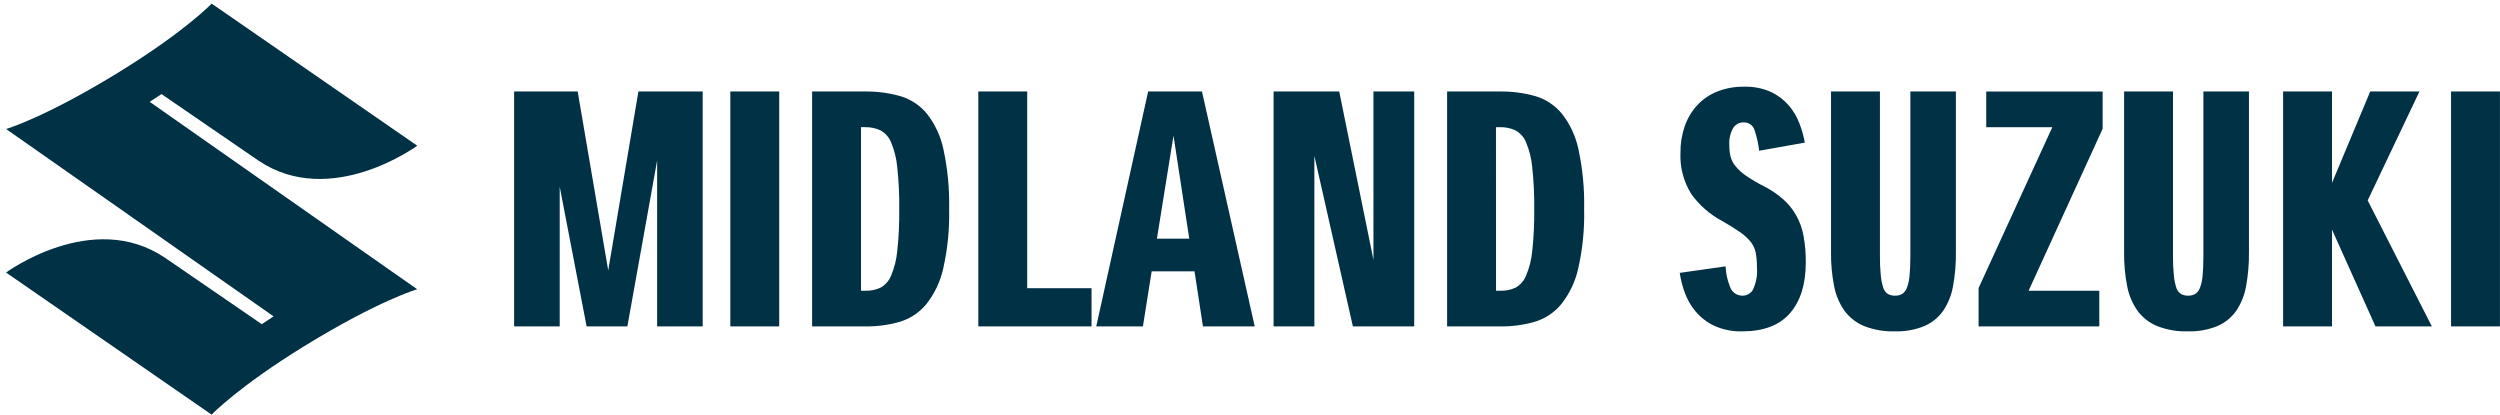 <svg width="410" height="68" viewBox="0 0 410 68" fill="none" xmlns="http://www.w3.org/2000/svg">
<path d="M84.316 53.531V15.005H94.74L99.748 44.358L104.699 15.005H115.241V53.531H107.771V26.315L102.889 53.531H96.206L91.792 30.614V53.531H84.316ZM119.774 53.531V15.005H127.792V53.531H119.774ZM133.187 53.531V15.005H141.839C143.802 14.977 145.759 15.233 147.649 15.764C149.354 16.269 150.871 17.27 152.005 18.639C153.355 20.363 154.288 22.375 154.732 24.52C155.42 27.731 155.731 31.012 155.658 34.295C155.736 37.581 155.407 40.864 154.68 44.07C154.203 46.211 153.245 48.215 151.878 49.93C150.74 51.289 149.226 52.283 147.527 52.788C145.711 53.302 143.83 53.552 141.943 53.531H133.187ZM141.205 47.68H141.963C142.809 47.704 143.65 47.53 144.418 47.173C145.192 46.731 145.795 46.043 146.132 45.219C146.678 43.93 147.022 42.563 147.15 41.169C147.396 38.886 147.505 36.59 147.476 34.294C147.503 32.002 147.394 29.71 147.15 27.431C147.023 26.02 146.68 24.636 146.132 23.329C145.791 22.488 145.168 21.793 144.369 21.362C143.581 21.009 142.724 20.835 141.861 20.855H141.207L141.205 47.68ZM160.442 53.531V15.005H168.461V47.262H179.014V53.531H160.442ZM179.784 53.531L188.296 15.005H197.124L205.773 53.531H197.285L195.9 44.494H188.873L187.438 53.531H179.784ZM189.736 39.14H195.038L192.453 22.24L189.736 39.14ZM208.869 53.531V15.005H219.631L225.246 42.613V15.005H231.929V53.531H221.873L215.556 25.558V53.531H208.869ZM237.327 53.531V15.005H245.983C247.947 14.977 249.904 15.233 251.794 15.764C253.497 16.27 255.012 17.27 256.146 18.639C257.495 20.363 258.428 22.375 258.873 24.52C259.56 27.731 259.871 31.012 259.798 34.295C259.876 37.581 259.548 40.864 258.82 44.07C258.341 46.211 257.38 48.215 256.01 49.929C254.872 51.288 253.358 52.282 251.659 52.787C249.845 53.301 247.967 53.551 246.082 53.531H237.327ZM245.346 47.68H246.103C246.95 47.704 247.79 47.53 248.558 47.173C249.331 46.731 249.933 46.043 250.269 45.219C250.816 43.93 251.159 42.563 251.287 41.169C251.533 38.886 251.642 36.59 251.614 34.294C251.64 32.002 251.531 29.71 251.287 27.431C251.16 26.02 250.817 24.636 250.269 23.329C249.927 22.488 249.301 21.792 248.501 21.363C247.713 21.009 246.856 20.836 245.993 20.856H245.339L245.346 47.68ZM275.476 44.752L282.999 43.68C283.041 44.839 283.29 45.981 283.733 47.052C283.879 47.48 284.158 47.849 284.528 48.108C284.899 48.367 285.342 48.501 285.794 48.49C286.132 48.488 286.464 48.399 286.758 48.232C287.051 48.065 287.297 47.825 287.472 47.536C288.024 46.367 288.253 45.071 288.134 43.784C288.147 42.977 288.077 42.171 287.924 41.379C287.784 40.732 287.493 40.128 287.076 39.615C286.566 39.007 285.972 38.475 285.313 38.033C284.565 37.51 283.599 36.909 282.415 36.229C280.412 35.169 278.684 33.656 277.367 31.811C276.103 29.786 275.486 27.424 275.596 25.04C275.579 23.564 275.815 22.097 276.295 20.702C276.735 19.431 277.428 18.263 278.334 17.27C279.248 16.285 280.37 15.515 281.617 15.017C283.029 14.463 284.536 14.191 286.053 14.218C287.55 14.174 289.037 14.465 290.407 15.069C291.53 15.588 292.531 16.339 293.344 17.272C294.104 18.156 294.703 19.167 295.114 20.259C295.503 21.273 295.798 22.321 295.993 23.39L288.499 24.723C288.375 23.584 288.127 22.462 287.757 21.377C287.647 20.987 287.408 20.645 287.079 20.409C286.75 20.172 286.35 20.053 285.945 20.072C285.607 20.066 285.273 20.147 284.975 20.308C284.677 20.468 284.425 20.702 284.244 20.987C283.758 21.845 283.536 22.827 283.607 23.811C283.602 24.41 283.663 25.008 283.789 25.593C283.934 26.181 284.205 26.73 284.583 27.201C285.079 27.815 285.663 28.353 286.315 28.797C287.273 29.453 288.274 30.043 289.313 30.561C290.438 31.137 291.489 31.848 292.442 32.679C293.29 33.432 294.009 34.32 294.571 35.306C295.155 36.356 295.564 37.495 295.78 38.678C296.041 40.123 296.165 41.589 296.148 43.057C296.148 46.612 295.283 49.382 293.553 51.367C291.823 53.352 289.219 54.343 285.74 54.341C284.139 54.392 282.548 54.072 281.092 53.405C279.914 52.841 278.872 52.03 278.035 51.027C277.271 50.099 276.674 49.043 276.273 47.909C275.905 46.885 275.638 45.828 275.476 44.752ZM300.289 41.385V15.005H308.308V41.924C308.297 43.016 308.345 44.107 308.451 45.194C308.511 45.874 308.646 46.545 308.856 47.195C308.979 47.607 309.243 47.963 309.601 48.202C309.964 48.404 310.374 48.503 310.789 48.489C311.2 48.504 311.607 48.405 311.965 48.202C312.322 47.956 312.591 47.603 312.736 47.195C312.974 46.547 313.119 45.868 313.167 45.18C313.254 44.316 313.298 43.231 313.298 41.923V15.005H320.767V41.385C320.788 43.249 320.63 45.111 320.295 46.944C320.044 48.39 319.49 49.767 318.669 50.984C317.891 52.084 316.824 52.947 315.586 53.478C314.047 54.099 312.395 54.393 310.737 54.341C309.024 54.393 307.319 54.099 305.722 53.478C304.445 52.954 303.335 52.092 302.51 50.984C301.657 49.777 301.074 48.401 300.799 46.949C300.437 45.117 300.266 43.252 300.289 41.385ZM324.489 53.531V47.238L336.583 20.857H325.743V15.006H344.832V21.121L332.69 47.68H344.288V53.531H324.489ZM348.352 41.385V15.005H356.371V41.924C356.36 43.016 356.408 44.107 356.514 45.194C356.574 45.874 356.709 46.545 356.919 47.195C357.042 47.607 357.306 47.963 357.664 48.202C358.027 48.404 358.437 48.503 358.852 48.489C359.263 48.504 359.67 48.405 360.028 48.202C360.385 47.956 360.654 47.603 360.799 47.195C361.037 46.547 361.182 45.868 361.23 45.18C361.315 44.314 361.358 43.229 361.358 41.924V15.005H368.828V41.385C368.849 43.249 368.691 45.111 368.356 46.944C368.105 48.388 367.553 49.763 366.735 50.979C365.956 52.081 364.887 52.946 363.647 53.478C362.108 54.099 360.456 54.393 358.798 54.341C357.085 54.393 355.379 54.1 353.782 53.478C352.505 52.954 351.395 52.092 350.569 50.984C349.717 49.777 349.134 48.401 348.859 46.949C348.498 45.117 348.328 43.252 348.352 41.385ZM374.43 53.531V15.005H382.448V29.998L388.717 15.005H396.788L388.299 32.868L398.825 53.531H389.58L382.447 37.65V53.531H374.43ZM401.973 53.531V15.005H409.992V53.531H401.973Z" fill="#003145"/>
<path d="M68.418 47.437C68.418 47.437 62.115 49.258 49.923 56.751C38.996 63.478 34.708 68 34.708 68L0.992 44.696C0.992 44.696 15.177 34.264 27.03 42.255L42.93 53.163L44.868 51.887L0.998 21.156C0.998 21.156 7.303 19.332 19.487 11.845C30.424 5.116 34.709 0.592 34.709 0.592L68.426 23.895C68.426 23.895 54.243 34.327 42.387 26.337L26.487 15.429L24.549 16.702L68.418 47.437Z" fill="#003145"/>
</svg>
